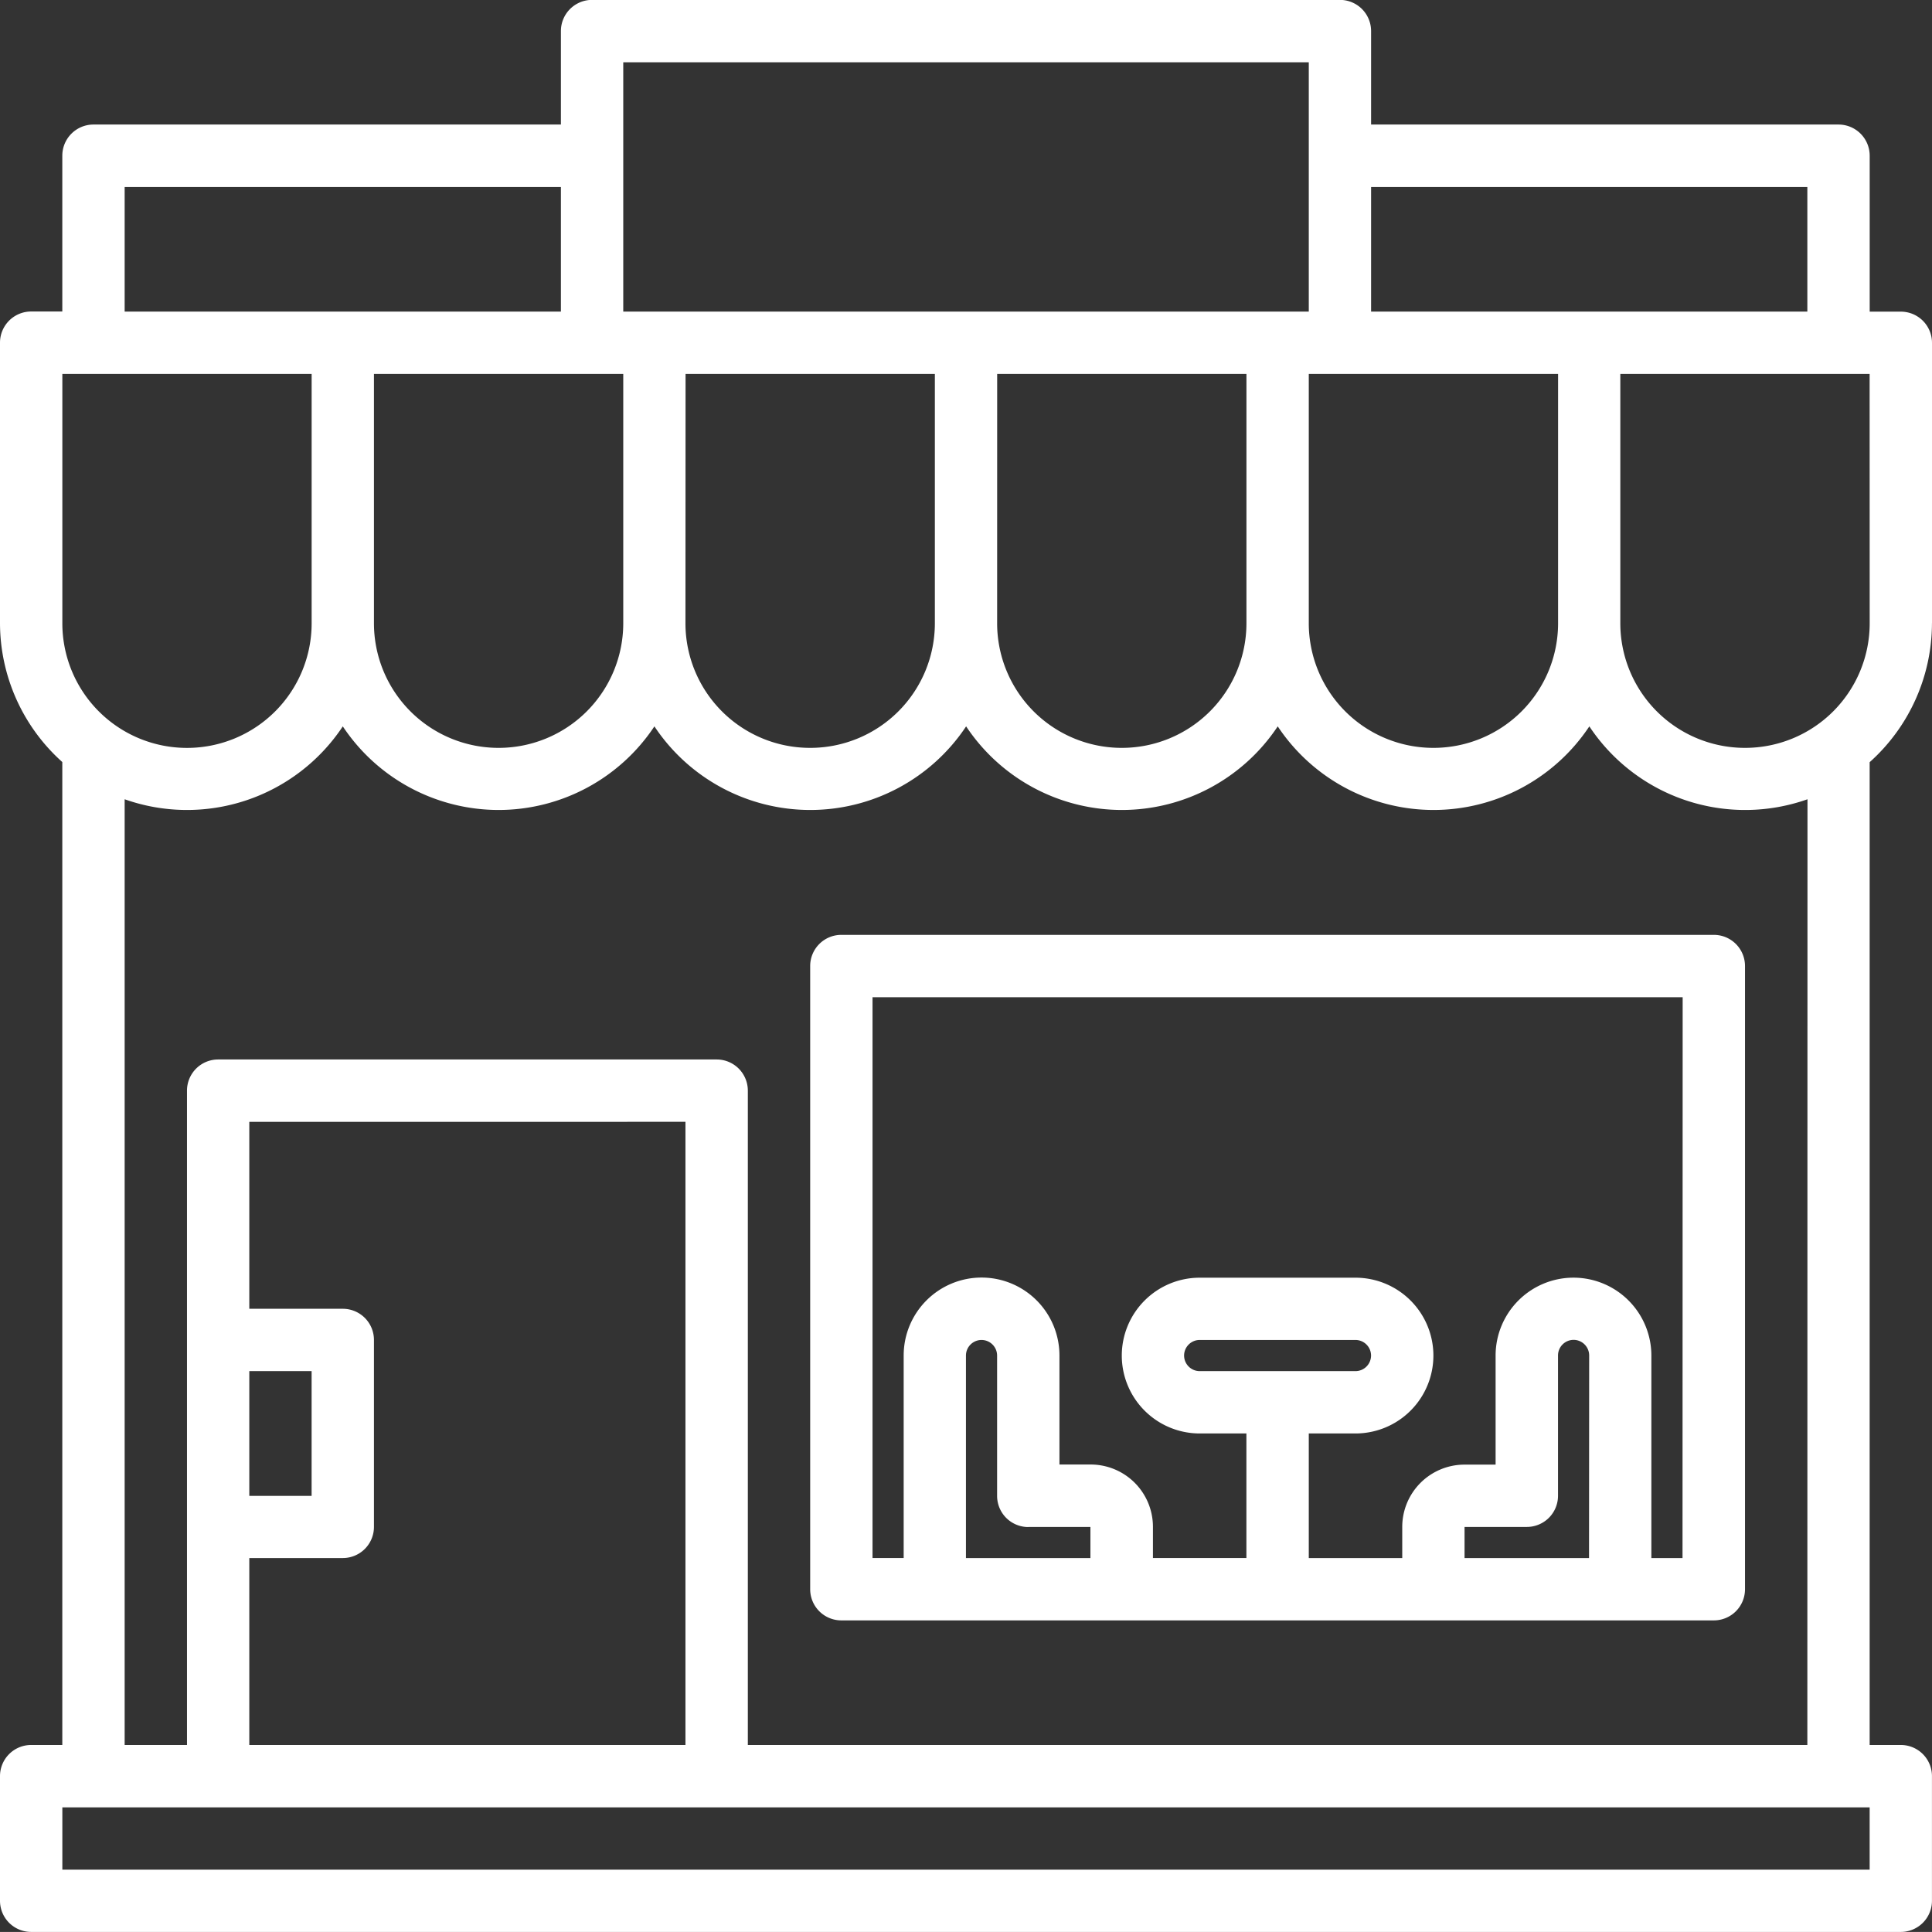 <svg xmlns="http://www.w3.org/2000/svg" width="55.069" height="55.068" viewBox="0 0 55.069 55.068">
  <rect x="0" y="0" width="55.069" height="55.068" fill="#333333" stroke="none"/>
  <g id="グループ_2917" data-name="グループ 2917" transform="translate(-10625.001 -1456.092)">
    <path id="パス_1119" data-name="パス 1119" d="M56.631-80.674v-7.993a.889.889,0,0,0-.26-.628.889.889,0,0,0-.628-.26h-.888V-94a.889.889,0,0,0-.26-.628.889.889,0,0,0-.628-.26H40.643v-2.665a.889.889,0,0,0-.26-.628.889.889,0,0,0-.628-.26H18.438a.888.888,0,0,0-.888.888v2.665H4.227A.888.888,0,0,0,3.338-94v4.441H2.45a.888.888,0,0,0-.888.888v7.993a5.325,5.325,0,0,0,1.776,3.961V-48.7H2.45a.888.888,0,0,0-.888.888v3.553a.889.889,0,0,0,.26.628.889.889,0,0,0,.628.26H55.742a.889.889,0,0,0,.628-.26.889.889,0,0,0,.26-.628v-3.553a.889.889,0,0,0-.26-.628.889.889,0,0,0-.628-.26h-.888V-76.713a5.325,5.325,0,0,0,1.776-3.961Zm-1.776,0A3.552,3.552,0,0,1,51.3-77.121a3.552,3.552,0,0,1-3.553-3.553v-7.106h7.106ZM40.643-89.556v-3.553H53.078v3.553Zm-1.776,1.776h7.106v7.106a3.552,3.552,0,0,1-3.553,3.553,3.552,3.552,0,0,1-3.553-3.553Zm-19.54-1.776v-7.106h19.54v7.106Zm10.658,1.776H37.09v7.106a3.552,3.552,0,0,1-3.553,3.553,3.552,3.552,0,0,1-3.553-3.553Zm-8.882,0h7.106v7.106a3.552,3.552,0,0,1-3.553,3.553A3.552,3.552,0,0,1,21.1-80.674Zm-8.882,0h7.106v7.106a3.552,3.552,0,0,1-3.553,3.553,3.552,3.552,0,0,1-3.553-3.553ZM5.115-89.556v-3.553H17.55v3.553ZM3.339-87.779h7.106v7.106a3.552,3.552,0,0,1-3.553,3.553,3.552,3.552,0,0,1-3.553-3.553ZM54.854-45.146H3.339v-1.776H54.854ZM8.668-59.357h1.776V-55.8H8.668Zm0,5.329h2.665a.889.889,0,0,0,.628-.26.889.889,0,0,0,.26-.628v-5.329a.889.889,0,0,0-.26-.628.889.889,0,0,0-.628-.26H8.668v-5.329H21.1V-48.7H8.668ZM53.078-48.7h-30.2V-67.351a.889.889,0,0,0-.26-.628.889.889,0,0,0-.628-.26H7.78a.888.888,0,0,0-.888.888V-48.7H5.115V-75.656a5.329,5.329,0,0,0,6.218-2.078,5.333,5.333,0,0,0,4.441,2.383,5.333,5.333,0,0,0,4.441-2.383,5.333,5.333,0,0,0,4.441,2.383A5.333,5.333,0,0,0,29.1-77.734a5.333,5.333,0,0,0,4.441,2.383,5.333,5.333,0,0,0,4.441-2.383,5.333,5.333,0,0,0,4.441,2.383,5.333,5.333,0,0,0,4.441-2.383,5.328,5.328,0,0,0,6.218,2.078Z" transform="translate(10623.439 1554.53)" fill="#fff"/>
    <path id="パス_1120" data-name="パス 1120" d="M67.945-51.562H43.076a.888.888,0,0,0-.888.888V-32.91a.889.889,0,0,0,.26.628.889.889,0,0,0,.628.26h24.87a.889.889,0,0,0,.628-.26.889.889,0,0,0,.26-.628V-50.674a.889.889,0,0,0-.26-.628.889.889,0,0,0-.628-.26ZM48.4-34.686h1.776v.888H46.628v-5.773a.445.445,0,0,1,.444-.444.445.445,0,0,1,.444.444v4a.889.889,0,0,0,.26.628.889.889,0,0,0,.628.26Zm15.988.888H60.84v-.888h1.776a.889.889,0,0,0,.628-.26.889.889,0,0,0,.26-.628v-4a.445.445,0,0,1,.444-.444.445.445,0,0,1,.444.444Zm2.665,0h-.888v-5.773a2.221,2.221,0,0,0-2.22-2.22,2.221,2.221,0,0,0-2.22,2.22v3.109H60.84a1.776,1.776,0,0,0-1.776,1.776v.888H56.4V-37.35h1.332a2.221,2.221,0,0,0,2.22-2.22,2.221,2.221,0,0,0-2.22-2.22H53.29a2.221,2.221,0,0,0-2.22,2.22,2.221,2.221,0,0,0,2.22,2.22h1.332V-33.8H51.958v-.888a1.778,1.778,0,0,0-.52-1.257,1.778,1.778,0,0,0-1.257-.52h-.888v-3.109a2.221,2.221,0,0,0-2.22-2.22,2.221,2.221,0,0,0-2.22,2.22V-33.8h-.888V-49.785H67.057ZM53.29-39.127a.445.445,0,0,1-.444-.444.445.445,0,0,1,.444-.444h4.441a.445.445,0,0,1,.444.444.445.445,0,0,1-.444.444Z" transform="translate(10605.906 1534.301)" fill="#fff"/>
  </g>
</svg>
